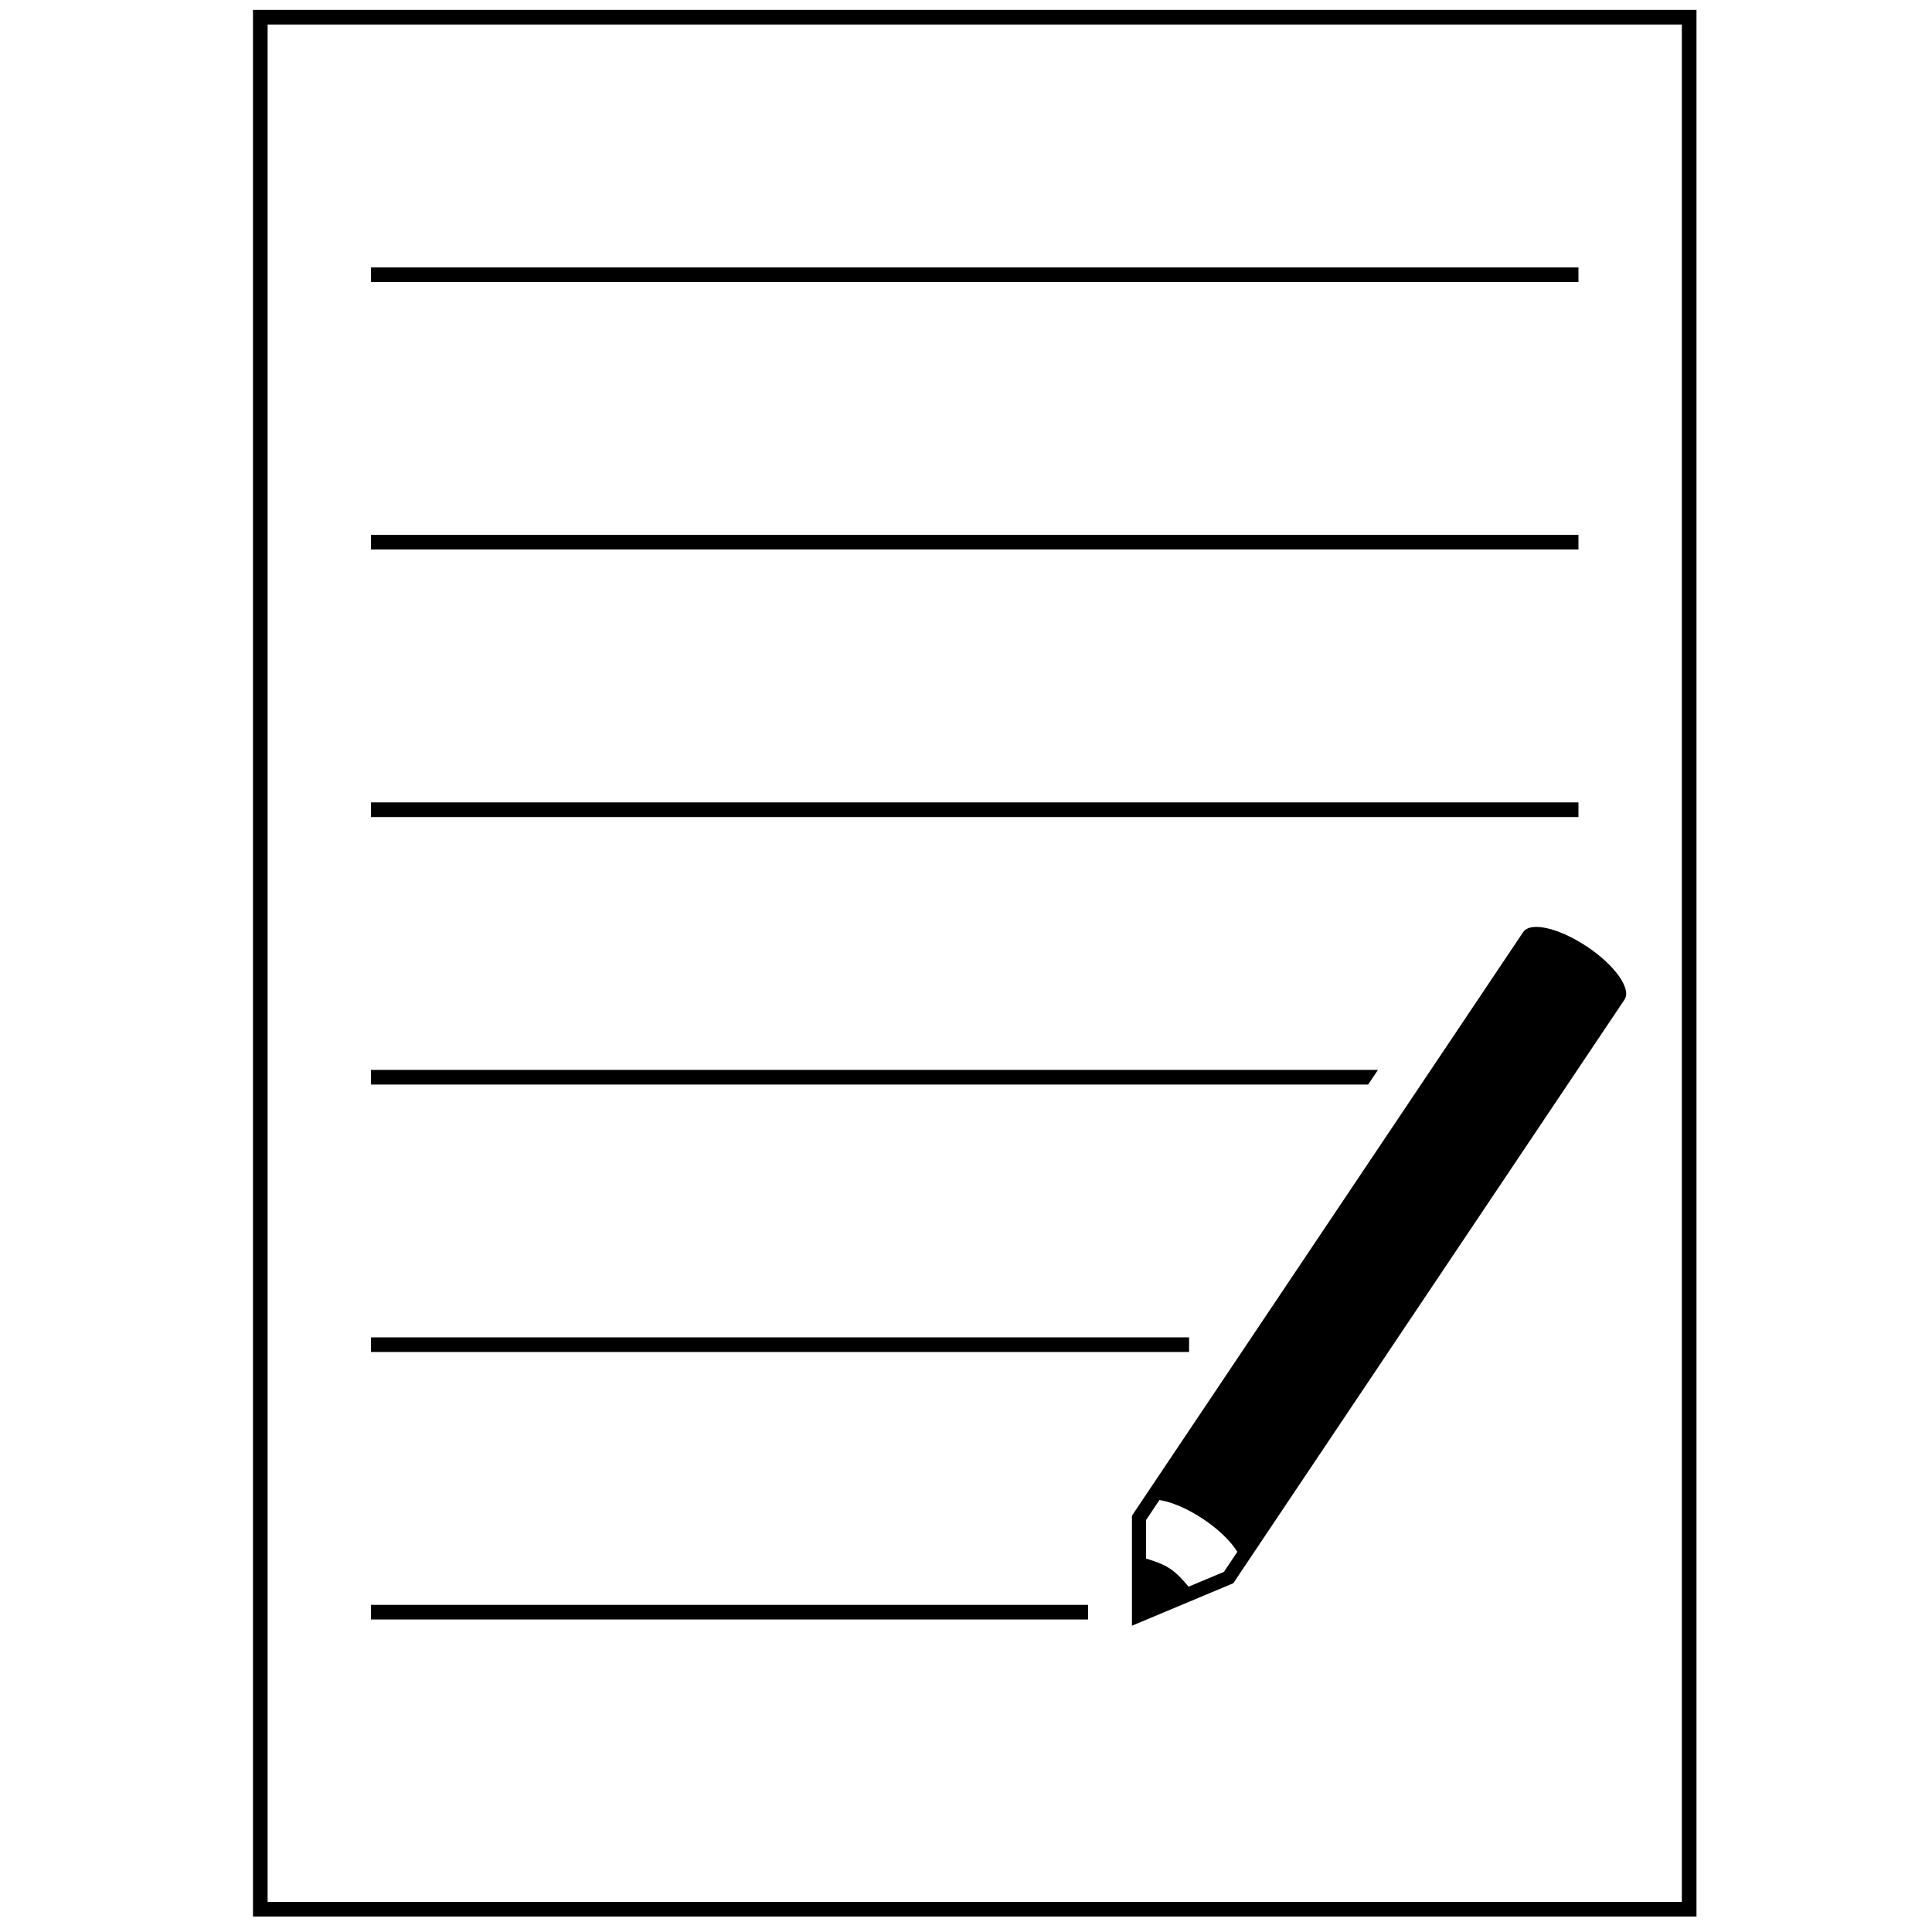 <svg xmlns="http://www.w3.org/2000/svg" width="132" height="132" viewBox="0 0 132 132"><path d="M104.068 63.683l-6.311 9.415-.671 1-19.238 28.699-.51.766v7.51l1.014-.424 1.986-.832 3.927-1.646.51-.766 22.327-33.307.671-1 3.222-4.807c.487-.732-.67-2.356-2.582-3.628-1.286-.854-2.586-1.333-3.448-1.333-.42 0-.736.113-.897.353zm-20.444 43.712l-.322.135-.268.111-1.828.766c-.355-.422-.754-.891-1.271-1.234-.517-.344-1.106-.52-1.631-.688v-2.631l.912-1.369c.828.131 1.908.582 2.977 1.293 1.07.711 1.902 1.531 2.344 2.246l-.913 1.371zM25.348 18.271h82.497v1h-82.497zM25.348 36.546h82.497v1h-82.497zM25.348 54.822h82.497v1h-82.497zM94.146 73.098h-68.798v1h68.128zM81.241 92.348v-.975h-55.893v1h55.877zM25.348 109.648h48.991v1h-48.991zM17.284.675v130.27h98.625v-130.27h-98.625zm97.625 129.27h-96.625v-128.27h96.625v128.27z"/></svg>